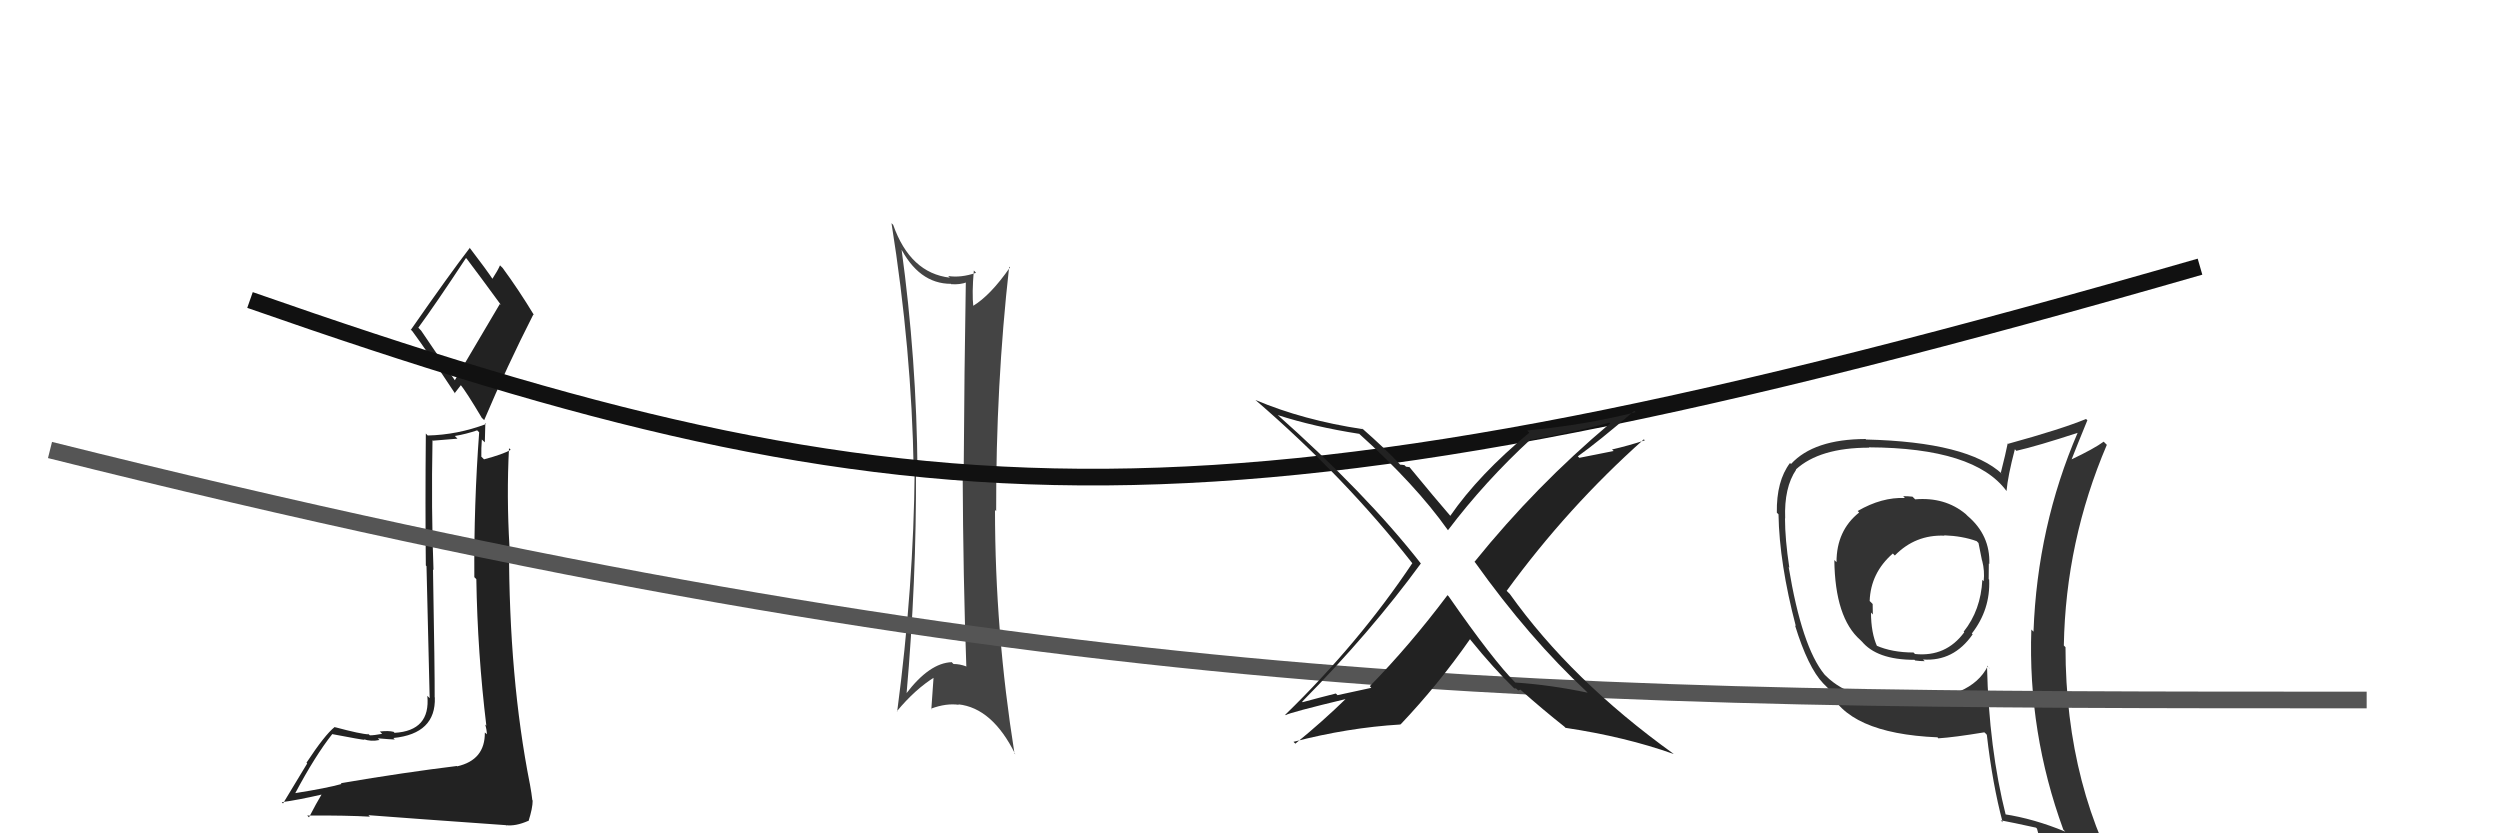 <svg xmlns="http://www.w3.org/2000/svg" width="150" height="50" viewBox="0,0,150,50"><path fill="#444" d="M54.00 14.77L54.14 14.92L53.98 14.76Q55.11 17.03 57.06 17.03L57.11 17.08L57.07 17.05Q57.61 17.09 58.02 16.93L58.03 16.94L57.95 16.86Q57.86 22.09 57.82 28.49L57.71 28.38L57.76 28.44Q57.79 34.75 57.98 40.00L57.85 39.87L57.96 39.98Q57.59 39.84 57.21 39.84L57.14 39.77L57.11 39.73Q55.77 39.77 54.36 41.63L54.37 41.65L54.39 41.66Q54.99 34.88 54.96 28.18L54.96 28.18L55.05 28.28Q55.00 21.56 54.08 14.86ZM53.87 42.74L53.95 42.82L53.81 42.68Q54.91 41.35 56.09 40.62L56.08 40.61L56.02 40.55Q55.96 41.48 55.88 42.55L55.95 42.61L55.86 42.52Q56.77 42.18 57.54 42.29L57.52 42.28L57.50 42.26Q59.55 42.48 60.92 45.26L60.90 45.24L60.87 45.21Q59.70 37.87 59.70 30.60L59.74 30.64L59.77 30.67Q59.75 23.12 60.55 16.00L60.58 16.03L60.60 16.04Q59.43 17.73 58.36 18.37L58.39 18.40L58.40 18.41Q58.31 17.60 58.43 16.23L58.51 16.31L58.56 16.37Q57.65 16.68 56.89 16.56L56.86 16.53L56.99 16.66Q54.61 16.38 53.59 13.49L53.62 13.52L53.49 13.39Q54.70 21.00 54.82 28.16L54.82 28.16L54.88 28.21Q54.82 35.20 53.83 42.70Z"/><path fill="#222" d="M20.52 47.07L20.49 47.03L20.49 47.04Q19.60 47.29 17.70 47.59L17.68 47.57L17.71 47.60Q18.91 45.34 19.94 44.04L19.91 44.02L19.95 44.05Q21.73 44.39 21.88 44.39L22.00 44.51L21.84 44.35Q22.24 44.51 22.77 44.40L22.67 44.30L22.67 44.30Q23.50 44.37 23.69 44.37L23.61 44.29L23.61 44.28Q26.16 44.02 26.09 41.85L26.12 41.89L26.08 41.84Q26.09 40.41 25.98 34.17L25.91 34.10L26.01 34.20Q25.87 30.56 25.95 26.41L25.98 26.44L27.45 26.32L27.29 26.16Q27.95 26.05 28.63 25.82L28.63 25.82L28.75 25.94Q28.43 30.26 28.46 34.64L28.45 34.62L28.58 34.75Q28.65 39.16 29.18 43.54L29.09 43.45L29.11 43.47Q29.21 43.79 29.21 44.06L29.14 43.99L29.09 43.95Q29.11 45.60 27.43 45.98L27.53 46.08L27.41 45.96Q24.29 46.34 20.45 46.99ZM27.36 22.92L25.27 19.84L25.10 19.66Q26.13 18.26 27.96 15.48L27.98 15.50L28.00 15.52Q28.73 16.48 30.06 18.30L29.99 18.24L27.28 22.83ZM30.41 49.56L30.42 49.58L30.35 49.51Q30.93 49.59 31.70 49.25L31.56 49.11L31.71 49.27Q31.96 48.49 31.96 48.03L31.96 48.03L31.94 48.01Q31.90 47.63 31.79 47.02L31.78 47.02L31.79 47.03Q30.54 40.71 30.54 32.79L30.43 32.68L30.57 32.82Q30.39 29.79 30.54 26.89L30.61 26.96L30.64 26.99Q30.18 27.26 29.04 27.56L28.89 27.41L28.88 27.41Q28.87 26.90 28.91 26.37L29.09 26.54L29.12 25.39L29.17 25.44Q27.45 26.09 25.66 26.13L25.56 26.02L25.55 26.01Q25.51 30.35 25.55 33.93L25.59 33.97L25.78 41.89L25.64 41.75Q25.84 43.85 23.67 43.97L23.67 43.97L23.62 43.91Q23.31 43.83 22.79 43.89L22.95 44.05L22.93 44.03Q22.45 44.12 22.19 44.12L22.03 43.96L22.12 44.06Q21.66 44.05 20.10 43.63L20.14 43.67L20.08 43.62Q19.49 44.09 18.39 45.76L18.43 45.81L16.98 48.21L16.91 48.13Q17.85 48.01 19.49 47.63L19.38 47.52L18.95 48.27L18.54 49.04L18.43 48.93Q20.86 48.92 22.19 49.00L22.14 48.94L22.10 48.91Q24.42 49.09 30.36 49.51ZM27.34 23.66L27.28 23.59L27.66 23.10L27.59 23.03Q27.97 23.49 28.92 25.09L28.88 25.04L29.05 25.21Q30.43 21.95 32.00 18.87L32.13 19.00L32.05 18.92Q31.11 17.37 30.16 16.08L30.03 15.95L30.00 15.92Q29.88 16.21 29.53 16.75L29.66 16.88L29.63 16.85Q29.18 16.17 28.19 14.88L28.15 14.84L28.19 14.87Q26.98 16.44 24.65 19.79L24.59 19.72L24.74 19.87Q25.62 21.06 27.33 23.65Z"/><path fill="#333" d="M114.75 29.80L114.77 29.82L114.75 29.80Q114.49 29.77 114.19 29.77L114.33 29.92L114.30 29.88Q112.91 29.82 111.46 30.66L111.42 30.62L111.55 30.75Q110.19 31.83 110.19 33.73L110.21 33.75L110.06 33.60Q110.10 37.07 111.62 38.40L111.75 38.53L111.68 38.45Q112.59 39.59 114.87 39.59L114.88 39.60L114.91 39.63Q115.18 39.67 115.49 39.67L115.44 39.63L115.38 39.57Q117.22 39.70 118.36 38.06L118.32 38.02L118.31 38.01Q119.43 36.57 119.35 34.78L119.25 34.68L119.32 34.75Q119.33 34.23 119.33 33.81L119.41 33.89L119.36 33.84Q119.42 32.11 118.05 30.95L117.99 30.89L117.94 30.84Q116.70 29.81 114.91 29.96ZM119.40 40.13L119.39 40.11L119.26 39.98Q118.28 41.93 114.55 42.05L114.67 42.17L114.56 42.06Q111.15 42.15 109.55 40.55L109.48 40.48L109.47 40.47Q108.11 38.81 107.32 34.02L107.41 34.11L107.36 34.06Q107.10 32.35 107.10 31.10L107.09 31.09L107.11 31.11Q107.04 29.25 107.77 28.18L107.75 28.17L107.75 28.17Q109.18 26.86 112.15 26.86L111.98 26.69L112.13 26.84Q118.48 26.87 120.39 29.46L120.39 29.46L120.39 29.47Q120.47 28.56 120.89 26.96L120.92 26.98L120.98 27.05Q122.25 26.76 124.69 25.96L124.56 25.83L124.67 25.94Q122.24 31.58 122.01 37.90L121.95 37.84L121.88 37.77Q121.67 43.95 123.80 49.78L123.89 49.87L123.92 49.90Q122.03 49.12 120.25 48.85L120.26 48.87L120.36 48.96Q119.33 44.89 119.22 39.94ZM120.12 49.30L120.00 49.17L120.05 49.22Q120.75 49.35 122.16 49.66L122.23 49.73L122.22 49.72Q122.36 50.36 122.94 51.77L123.05 51.88L123.07 51.90Q125.60 52.57 127.89 53.86L127.97 53.94L127.81 53.79Q123.93 47.36 123.93 38.83L123.85 38.75L123.83 38.73Q123.94 32.48 126.41 26.69L126.34 26.62L126.22 26.50Q125.65 26.92 124.28 27.57L124.34 27.63L124.29 27.58Q124.60 26.78 125.24 25.22L125.25 25.22L125.16 25.14Q123.68 25.75 120.48 26.63L120.48 26.62L120.46 26.61Q120.35 27.18 120.05 28.36L120.16 28.47L120.14 28.45Q118.09 26.52 111.96 26.37L111.92 26.32L111.94 26.34Q108.83 26.35 107.46 27.84L107.26 27.64L107.40 27.78Q106.58 28.86 106.61 30.76L106.68 30.83L106.71 30.86Q106.76 33.80 107.75 37.57L107.77 37.59L107.70 37.52Q108.48 40.05 109.39 41.00L109.31 40.92L109.62 41.23L109.69 41.30Q110.80 44.01 116.25 44.24L116.37 44.37L116.30 44.30Q117.24 44.24 119.06 43.94L119.15 44.02L119.21 44.09Q119.55 47.05 120.16 49.34ZM116.70 32.17L116.74 32.21L116.65 32.12Q117.76 32.16 118.60 32.47L118.63 32.50L118.71 32.58Q118.80 33.02 118.92 33.63L118.98 33.68L118.93 33.64Q119.09 34.26 119.02 34.87L118.92 34.77L118.94 34.79Q118.85 36.61 117.82 37.90L117.86 37.94L117.86 37.93Q116.76 39.43 114.90 39.24L114.90 39.24L114.81 39.15Q113.52 39.15 112.57 38.73L112.69 38.85L112.63 38.79Q112.26 37.97 112.26 36.75L112.25 36.74L112.37 36.87Q112.36 36.55 112.36 36.24L112.29 36.17L112.18 36.06Q112.24 34.37 113.57 33.21L113.62 33.26L113.69 33.33Q114.92 32.07 116.67 32.14Z"/><path d="M3 27 C63 42,93 42,142 42" stroke="#555" fill="none"/><path d="M15 18 C55 32,73 33,132 16" stroke="#111" fill="none"/><path fill="#222" d="M95.33 41.63L95.24 41.54L95.25 41.56Q93.08 41.10 90.91 40.95L90.89 40.93L90.99 41.03Q89.59 39.63 86.92 35.78L86.79 35.65L86.85 35.71Q84.58 38.73 82.19 41.17L82.28 41.27L80.25 41.71L80.15 41.61Q79.15 41.86 78.16 42.13L78.19 42.17L78.13 42.10Q82.25 37.92 85.25 33.81L85.22 33.78L85.26 33.82Q81.96 29.60 76.55 24.80L76.56 24.81L76.65 24.90Q78.85 25.61 81.55 26.03L81.49 25.97L81.50 25.98Q84.95 29.09 86.86 31.79L86.94 31.88L86.88 31.81Q89.11 28.87 91.85 26.35L91.71 26.21L91.88 26.38Q94.74 25.86 96.57 25.36L96.64 25.43L96.61 25.40Q92.16 29.14 88.47 33.71L88.50 33.74L88.51 33.75Q91.74 38.28 95.21 41.51ZM98.16 24.75L98.12 24.71L98.14 24.73Q95.17 25.49 91.63 25.83L91.58 25.78L91.76 25.96Q88.72 28.48 87.01 30.96L87.01 30.95L87.12 31.07Q86.15 29.95 84.52 27.97L84.58 28.03L84.36 28.00L84.27 27.91Q84.12 27.88 84.01 27.88L84.18 28.05L84.03 27.90Q83.25 27.04 81.61 25.60L81.66 25.65L81.77 25.75Q78.18 25.21 75.33 24.00L75.30 23.97L75.35 24.02Q80.69 28.63 84.72 33.77L84.82 33.87L84.74 33.79Q81.54 38.58 77.12 42.88L77.10 42.87L77.14 42.91Q77.34 42.76 80.84 41.92L80.78 41.86L80.80 41.88Q79.36 43.29 77.72 44.62L77.69 44.59L77.61 44.51Q80.87 43.66 84.02 43.47L83.96 43.40L84.03 43.47Q86.29 41.09 88.20 38.35L88.24 38.39L88.21 38.37Q89.64 40.13 90.86 41.31L90.86 41.31L90.86 41.31Q90.94 41.28 91.01 41.35L91.09 41.43L91.23 41.38L91.27 41.42Q92.55 42.56 93.89 43.62L93.79 43.52L93.93 43.67Q97.53 44.21 100.42 45.24L100.31 45.14L100.40 45.22Q94.28 40.82 90.59 35.64L90.43 35.48L90.40 35.45Q94.06 30.43 98.63 26.36L98.81 26.54L98.69 26.42Q97.71 26.74 96.72 26.97L96.82 27.06L94.76 27.47L94.67 27.38Q95.89 26.51 98.06 24.65Z"/></svg>